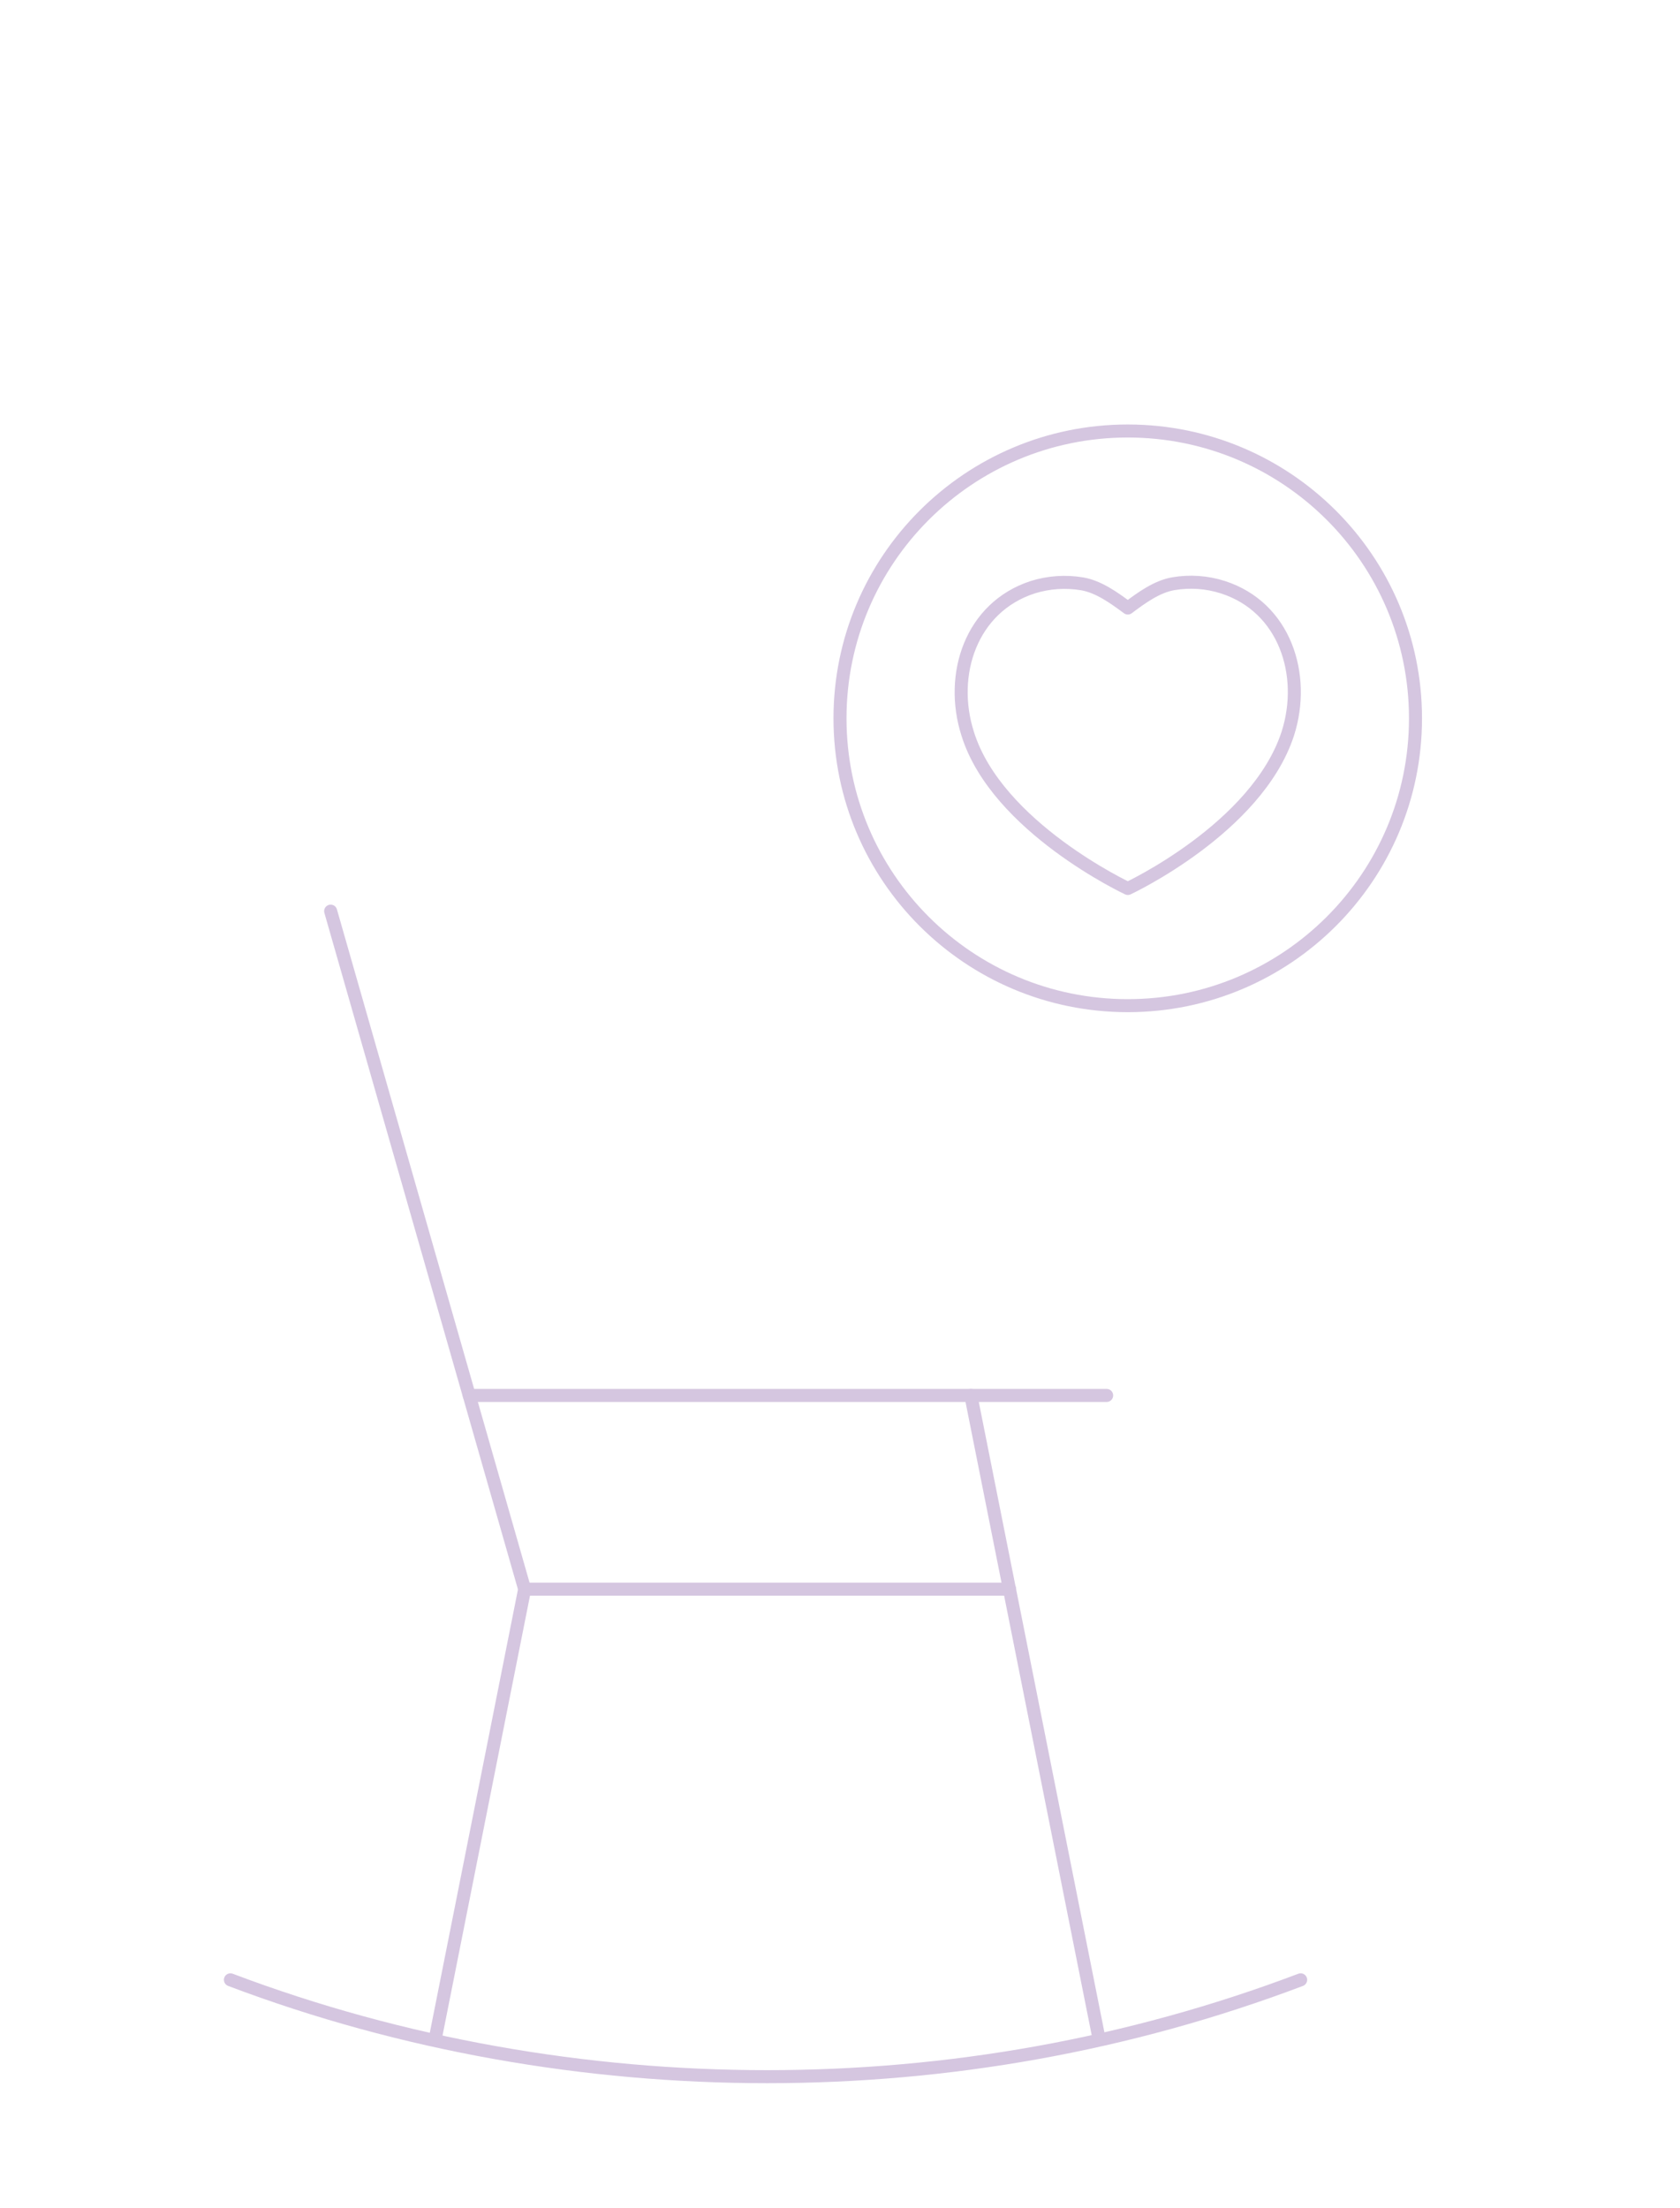 <?xml version="1.0" encoding="UTF-8"?>
<svg xmlns="http://www.w3.org/2000/svg" viewBox="0 0 258 339" fill="none">
  <path d="M169.95 214.253H72.06" stroke="#D5C6E0" stroke-width="2" stroke-miterlimit="10" stroke-linecap="round" stroke-linejoin="round"></path>
  <path d="M155.054 243.996H80.572L66.877 312.85" stroke="#D5C6E0" stroke-width="2" stroke-miterlimit="10" stroke-linecap="round" stroke-linejoin="round"></path>
  <path d="M149.095 214.253L168.748 312.85" stroke="#D5C6E0" stroke-width="2" stroke-miterlimit="10" stroke-linecap="round" stroke-linejoin="round"></path>
  <path d="M35.387 303.978C61.779 313.972 90.044 318.849 117.813 318.849C145.582 318.849 173.35 313.972 199.743 303.978" stroke="#D5C6E0" stroke-width="2" stroke-miterlimit="10" stroke-linecap="round" stroke-linejoin="round"></path>
  <path d="M50.779 139.896L80.572 243.996" stroke="#D5C6E0" stroke-width="2" stroke-miterlimit="10" stroke-linecap="round" stroke-linejoin="round"></path>
  <path d="M129 110.291C129 134.656 148.784 154.407 173.19 154.407C197.596 154.407 217.38 134.656 217.38 110.291C217.38 85.926 197.596 66.175 173.19 66.175C148.784 66.175 129 85.926 129 110.291Z" stroke="#D5C6E0" stroke-width="2" stroke-miterlimit="10" stroke-linecap="round" stroke-linejoin="round"></path>
  <path fill-rule="evenodd" clip-rule="evenodd" d="M197.764 112.66C200.67 103.601 197.292 93.217 187.806 90.16C185.352 89.373 182.748 89.189 180.203 89.622C177.664 90.049 175.263 91.807 173.203 93.355C171.13 91.82 168.73 90.075 166.191 89.642C163.658 89.216 161.054 89.393 158.594 90.16C149.108 93.243 145.711 103.601 148.61 112.66C153.091 127.019 173.203 136.413 173.203 136.413C173.203 136.413 193.008 127.19 197.764 112.66Z" stroke="#D5C6E0" stroke-width="2" stroke-linecap="round" stroke-linejoin="round"></path>
</svg>
